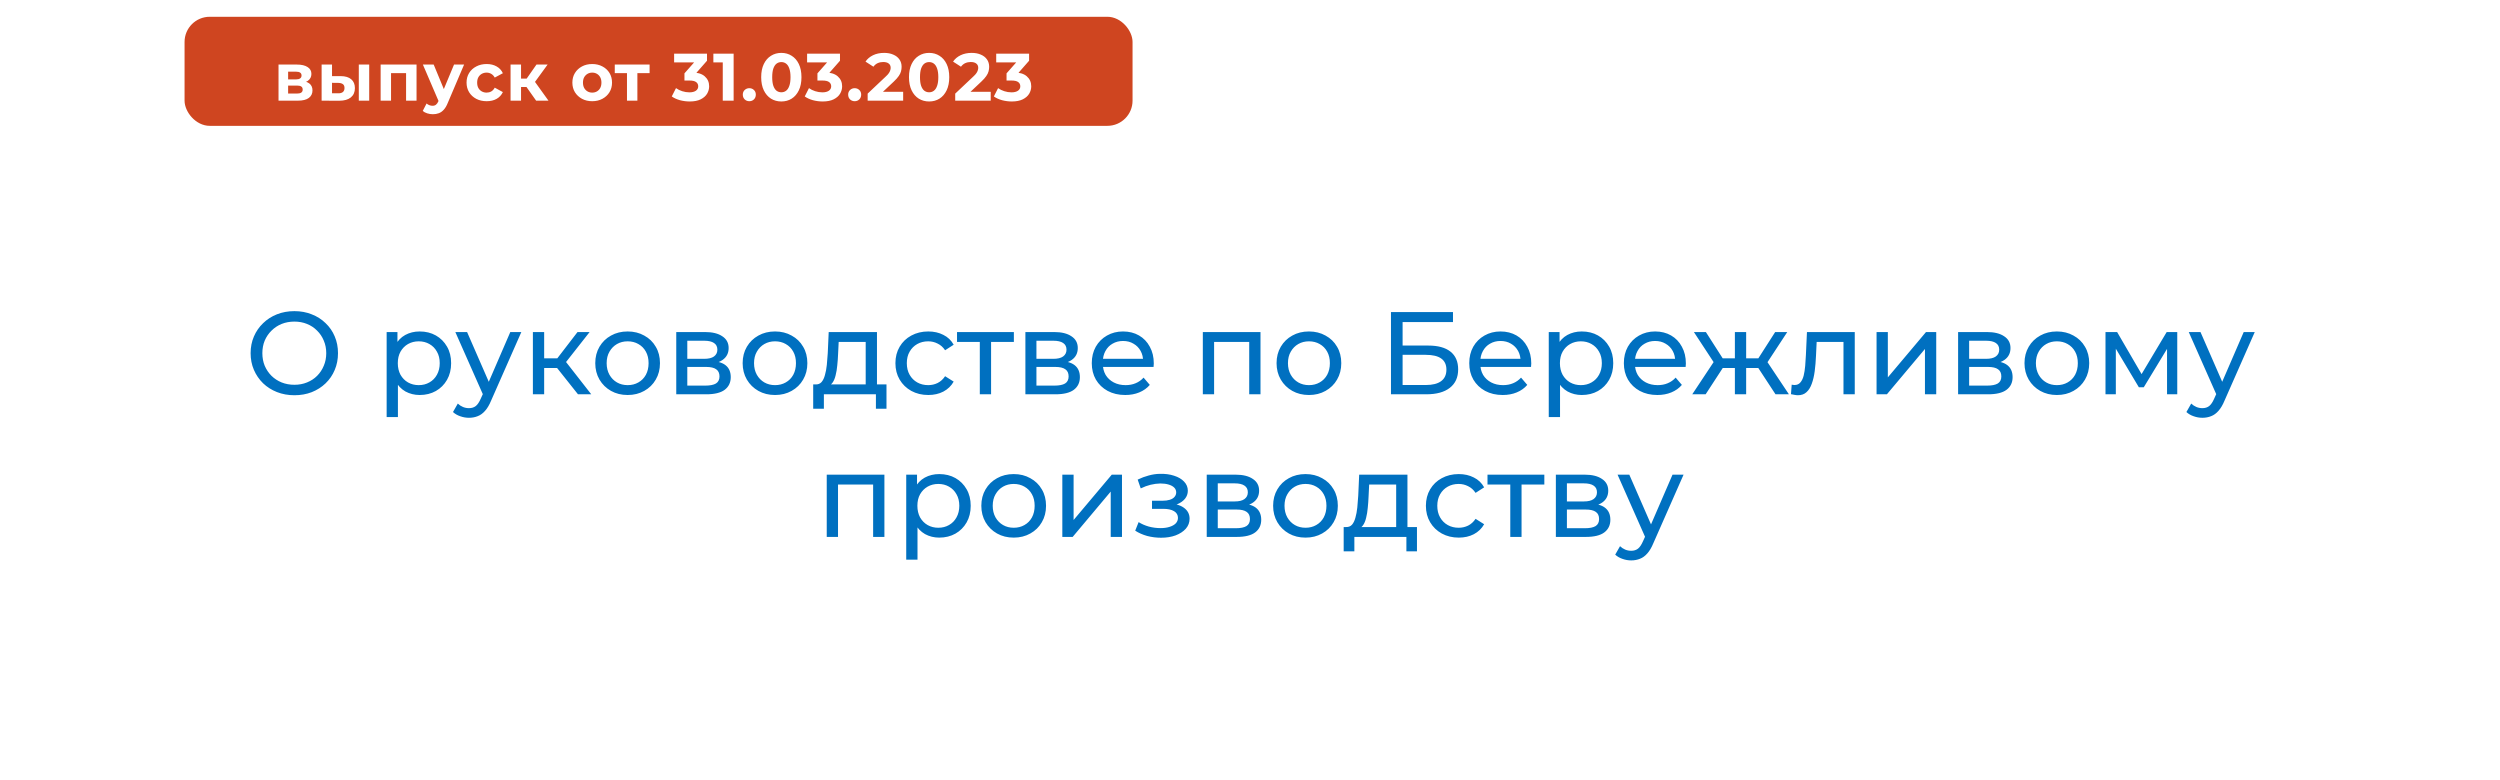 <svg width="298" height="93" viewBox="0 0 298 93" fill="none" xmlns="http://www.w3.org/2000/svg">
<g filter="url(#filter0_d_424_48)">
<rect x="9" y="9" width="280" height="75" rx="10" fill="white"/>
</g>
<path d="M35.095 47.112C34.349 47.112 33.653 46.986 33.009 46.734C32.374 46.482 31.824 46.132 31.357 45.684C30.89 45.227 30.526 44.695 30.265 44.088C30.004 43.481 29.873 42.819 29.873 42.1C29.873 41.381 30.004 40.719 30.265 40.112C30.526 39.505 30.89 38.978 31.357 38.53C31.824 38.073 32.374 37.718 33.009 37.466C33.644 37.214 34.339 37.088 35.095 37.088C35.842 37.088 36.528 37.214 37.153 37.466C37.788 37.709 38.339 38.059 38.805 38.516C39.281 38.964 39.645 39.491 39.897 40.098C40.158 40.705 40.289 41.372 40.289 42.1C40.289 42.828 40.158 43.495 39.897 44.102C39.645 44.709 39.281 45.241 38.805 45.698C38.339 46.146 37.788 46.496 37.153 46.748C36.528 46.991 35.842 47.112 35.095 47.112ZM35.095 45.866C35.636 45.866 36.136 45.773 36.593 45.586C37.06 45.399 37.461 45.138 37.797 44.802C38.142 44.457 38.408 44.055 38.595 43.598C38.791 43.141 38.889 42.641 38.889 42.1C38.889 41.559 38.791 41.059 38.595 40.602C38.408 40.145 38.142 39.748 37.797 39.412C37.461 39.067 37.06 38.801 36.593 38.614C36.136 38.427 35.636 38.334 35.095 38.334C34.544 38.334 34.036 38.427 33.569 38.614C33.112 38.801 32.711 39.067 32.365 39.412C32.02 39.748 31.749 40.145 31.553 40.602C31.366 41.059 31.273 41.559 31.273 42.1C31.273 42.641 31.366 43.141 31.553 43.598C31.749 44.055 32.02 44.457 32.365 44.802C32.711 45.138 33.112 45.399 33.569 45.586C34.036 45.773 34.544 45.866 35.095 45.866ZM50.022 47.084C49.406 47.084 48.842 46.944 48.328 46.664C47.824 46.375 47.418 45.95 47.11 45.39C46.812 44.83 46.662 44.13 46.662 43.29C46.662 42.45 46.807 41.75 47.096 41.19C47.395 40.63 47.796 40.21 48.3 39.93C48.813 39.65 49.388 39.51 50.022 39.51C50.75 39.51 51.394 39.669 51.954 39.986C52.514 40.303 52.958 40.747 53.284 41.316C53.611 41.876 53.774 42.534 53.774 43.29C53.774 44.046 53.611 44.709 53.284 45.278C52.958 45.847 52.514 46.291 51.954 46.608C51.394 46.925 50.75 47.084 50.022 47.084ZM46.088 49.716V39.58H47.376V41.582L47.292 43.304L47.432 45.026V49.716H46.088ZM49.91 45.908C50.386 45.908 50.811 45.801 51.184 45.586C51.567 45.371 51.865 45.068 52.08 44.676C52.304 44.275 52.416 43.813 52.416 43.29C52.416 42.758 52.304 42.301 52.08 41.918C51.865 41.526 51.567 41.223 51.184 41.008C50.811 40.793 50.386 40.686 49.91 40.686C49.444 40.686 49.019 40.793 48.636 41.008C48.263 41.223 47.964 41.526 47.74 41.918C47.526 42.301 47.418 42.758 47.418 43.29C47.418 43.813 47.526 44.275 47.74 44.676C47.964 45.068 48.263 45.371 48.636 45.586C49.019 45.801 49.444 45.908 49.91 45.908ZM55.9 49.8C55.545 49.8 55.2 49.739 54.864 49.618C54.528 49.506 54.238 49.338 53.996 49.114L54.57 48.106C54.756 48.283 54.962 48.419 55.186 48.512C55.41 48.605 55.648 48.652 55.9 48.652C56.226 48.652 56.497 48.568 56.712 48.4C56.926 48.232 57.127 47.933 57.314 47.504L57.776 46.482L57.916 46.314L60.828 39.58H62.144L58.546 47.742C58.331 48.265 58.088 48.675 57.818 48.974C57.556 49.273 57.267 49.483 56.95 49.604C56.632 49.735 56.282 49.8 55.9 49.8ZM57.664 47.238L54.276 39.58H55.676L58.56 46.188L57.664 47.238ZM68.896 47L66.026 43.388L67.132 42.716L70.478 47H68.896ZM63.52 47V39.58H64.864V47H63.52ZM64.458 43.864V42.716H66.908V43.864H64.458ZM67.244 43.444L65.998 43.276L68.84 39.58H70.282L67.244 43.444ZM74.819 47.084C74.072 47.084 73.409 46.921 72.831 46.594C72.252 46.267 71.795 45.819 71.459 45.25C71.123 44.671 70.955 44.018 70.955 43.29C70.955 42.553 71.123 41.899 71.459 41.33C71.795 40.761 72.252 40.317 72.831 40C73.409 39.673 74.072 39.51 74.819 39.51C75.556 39.51 76.214 39.673 76.793 40C77.381 40.317 77.838 40.761 78.165 41.33C78.501 41.89 78.669 42.543 78.669 43.29C78.669 44.027 78.501 44.681 78.165 45.25C77.838 45.819 77.381 46.267 76.793 46.594C76.214 46.921 75.556 47.084 74.819 47.084ZM74.819 45.908C75.295 45.908 75.719 45.801 76.093 45.586C76.475 45.371 76.774 45.068 76.989 44.676C77.204 44.275 77.311 43.813 77.311 43.29C77.311 42.758 77.204 42.301 76.989 41.918C76.774 41.526 76.475 41.223 76.093 41.008C75.719 40.793 75.295 40.686 74.819 40.686C74.343 40.686 73.918 40.793 73.545 41.008C73.171 41.223 72.873 41.526 72.649 41.918C72.425 42.301 72.313 42.758 72.313 43.29C72.313 43.813 72.425 44.275 72.649 44.676C72.873 45.068 73.171 45.371 73.545 45.586C73.918 45.801 74.343 45.908 74.819 45.908ZM80.61 47V39.58H84.054C84.922 39.58 85.603 39.748 86.098 40.084C86.602 40.411 86.854 40.877 86.854 41.484C86.854 42.091 86.616 42.562 86.14 42.898C85.673 43.225 85.052 43.388 84.278 43.388L84.488 43.024C85.374 43.024 86.032 43.187 86.462 43.514C86.891 43.841 87.106 44.321 87.106 44.956C87.106 45.6 86.863 46.104 86.378 46.468C85.902 46.823 85.169 47 84.18 47H80.61ZM81.926 45.964H84.082C84.642 45.964 85.062 45.88 85.342 45.712C85.622 45.535 85.762 45.255 85.762 44.872C85.762 44.48 85.631 44.195 85.37 44.018C85.118 43.831 84.716 43.738 84.166 43.738H81.926V45.964ZM81.926 42.772H83.942C84.455 42.772 84.842 42.679 85.104 42.492C85.374 42.296 85.51 42.025 85.51 41.68C85.51 41.325 85.374 41.059 85.104 40.882C84.842 40.705 84.455 40.616 83.942 40.616H81.926V42.772ZM92.387 47.084C91.641 47.084 90.978 46.921 90.399 46.594C89.821 46.267 89.363 45.819 89.027 45.25C88.691 44.671 88.523 44.018 88.523 43.29C88.523 42.553 88.691 41.899 89.027 41.33C89.363 40.761 89.821 40.317 90.399 40C90.978 39.673 91.641 39.51 92.387 39.51C93.125 39.51 93.783 39.673 94.361 40C94.949 40.317 95.407 40.761 95.733 41.33C96.069 41.89 96.237 42.543 96.237 43.29C96.237 44.027 96.069 44.681 95.733 45.25C95.407 45.819 94.949 46.267 94.361 46.594C93.783 46.921 93.125 47.084 92.387 47.084ZM92.387 45.908C92.863 45.908 93.288 45.801 93.661 45.586C94.044 45.371 94.343 45.068 94.557 44.676C94.772 44.275 94.879 43.813 94.879 43.29C94.879 42.758 94.772 42.301 94.557 41.918C94.343 41.526 94.044 41.223 93.661 41.008C93.288 40.793 92.863 40.686 92.387 40.686C91.911 40.686 91.487 40.793 91.113 41.008C90.74 41.223 90.441 41.526 90.217 41.918C89.993 42.301 89.881 42.758 89.881 43.29C89.881 43.813 89.993 44.275 90.217 44.676C90.441 45.068 90.74 45.371 91.113 45.586C91.487 45.801 91.911 45.908 92.387 45.908ZM103.191 46.37V40.756H99.971L99.901 42.184C99.883 42.651 99.85 43.103 99.803 43.542C99.766 43.971 99.701 44.368 99.607 44.732C99.523 45.096 99.397 45.395 99.229 45.628C99.061 45.861 98.837 46.006 98.557 46.062L97.227 45.824C97.517 45.833 97.75 45.74 97.927 45.544C98.105 45.339 98.24 45.059 98.333 44.704C98.436 44.349 98.511 43.948 98.557 43.5C98.604 43.043 98.641 42.571 98.669 42.086L98.781 39.58H104.535V46.37H103.191ZM96.933 48.722V45.824H105.669V48.722H104.409V47H98.207V48.722H96.933ZM110.654 47.084C109.898 47.084 109.221 46.921 108.624 46.594C108.036 46.267 107.574 45.819 107.238 45.25C106.902 44.681 106.734 44.027 106.734 43.29C106.734 42.553 106.902 41.899 107.238 41.33C107.574 40.761 108.036 40.317 108.624 40C109.221 39.673 109.898 39.51 110.654 39.51C111.326 39.51 111.923 39.645 112.446 39.916C112.978 40.177 113.389 40.569 113.678 41.092L112.656 41.75C112.413 41.386 112.115 41.12 111.76 40.952C111.415 40.775 111.041 40.686 110.64 40.686C110.155 40.686 109.721 40.793 109.338 41.008C108.955 41.223 108.652 41.526 108.428 41.918C108.204 42.301 108.092 42.758 108.092 43.29C108.092 43.822 108.204 44.284 108.428 44.676C108.652 45.068 108.955 45.371 109.338 45.586C109.721 45.801 110.155 45.908 110.64 45.908C111.041 45.908 111.415 45.824 111.76 45.656C112.115 45.479 112.413 45.208 112.656 44.844L113.678 45.488C113.389 46.001 112.978 46.398 112.446 46.678C111.923 46.949 111.326 47.084 110.654 47.084ZM116.793 47V40.406L117.129 40.756H114.077V39.58H120.853V40.756H117.815L118.137 40.406V47H116.793ZM122.227 47V39.58H125.671C126.539 39.58 127.22 39.748 127.715 40.084C128.219 40.411 128.471 40.877 128.471 41.484C128.471 42.091 128.233 42.562 127.757 42.898C127.29 43.225 126.669 43.388 125.895 43.388L126.105 43.024C126.991 43.024 127.649 43.187 128.079 43.514C128.508 43.841 128.723 44.321 128.723 44.956C128.723 45.6 128.48 46.104 127.995 46.468C127.519 46.823 126.786 47 125.797 47H122.227ZM123.543 45.964H125.699C126.259 45.964 126.679 45.88 126.959 45.712C127.239 45.535 127.379 45.255 127.379 44.872C127.379 44.48 127.248 44.195 126.987 44.018C126.735 43.831 126.333 43.738 125.783 43.738H123.543V45.964ZM123.543 42.772H125.559C126.072 42.772 126.459 42.679 126.721 42.492C126.991 42.296 127.127 42.025 127.127 41.68C127.127 41.325 126.991 41.059 126.721 40.882C126.459 40.705 126.072 40.616 125.559 40.616H123.543V42.772ZM134.13 47.084C133.337 47.084 132.637 46.921 132.03 46.594C131.433 46.267 130.966 45.819 130.63 45.25C130.304 44.681 130.14 44.027 130.14 43.29C130.14 42.553 130.299 41.899 130.616 41.33C130.943 40.761 131.386 40.317 131.946 40C132.516 39.673 133.155 39.51 133.864 39.51C134.583 39.51 135.218 39.669 135.768 39.986C136.319 40.303 136.748 40.751 137.056 41.33C137.374 41.899 137.532 42.567 137.532 43.332C137.532 43.388 137.528 43.453 137.518 43.528C137.518 43.603 137.514 43.673 137.504 43.738H131.19V42.772H136.804L136.258 43.108C136.268 42.632 136.17 42.207 135.964 41.834C135.759 41.461 135.474 41.171 135.11 40.966C134.756 40.751 134.34 40.644 133.864 40.644C133.398 40.644 132.982 40.751 132.618 40.966C132.254 41.171 131.97 41.465 131.764 41.848C131.559 42.221 131.456 42.651 131.456 43.136V43.36C131.456 43.855 131.568 44.298 131.792 44.69C132.026 45.073 132.348 45.371 132.758 45.586C133.169 45.801 133.64 45.908 134.172 45.908C134.611 45.908 135.008 45.833 135.362 45.684C135.726 45.535 136.044 45.311 136.314 45.012L137.056 45.88C136.72 46.272 136.3 46.571 135.796 46.776C135.302 46.981 134.746 47.084 134.13 47.084ZM143.377 47V39.58H150.251V47H148.907V40.42L149.229 40.756H144.399L144.721 40.42V47H143.377ZM156.03 47.084C155.283 47.084 154.62 46.921 154.042 46.594C153.463 46.267 153.006 45.819 152.67 45.25C152.334 44.671 152.166 44.018 152.166 43.29C152.166 42.553 152.334 41.899 152.67 41.33C153.006 40.761 153.463 40.317 154.042 40C154.62 39.673 155.283 39.51 156.03 39.51C156.767 39.51 157.425 39.673 158.004 40C158.592 40.317 159.049 40.761 159.376 41.33C159.712 41.89 159.88 42.543 159.88 43.29C159.88 44.027 159.712 44.681 159.376 45.25C159.049 45.819 158.592 46.267 158.004 46.594C157.425 46.921 156.767 47.084 156.03 47.084ZM156.03 45.908C156.506 45.908 156.93 45.801 157.304 45.586C157.686 45.371 157.985 45.068 158.2 44.676C158.414 44.275 158.522 43.813 158.522 43.29C158.522 42.758 158.414 42.301 158.2 41.918C157.985 41.526 157.686 41.223 157.304 41.008C156.93 40.793 156.506 40.686 156.03 40.686C155.554 40.686 155.129 40.793 154.756 41.008C154.382 41.223 154.084 41.526 153.86 41.918C153.636 42.301 153.524 42.758 153.524 43.29C153.524 43.813 153.636 44.275 153.86 44.676C154.084 45.068 154.382 45.371 154.756 45.586C155.129 45.801 155.554 45.908 156.03 45.908ZM165.804 47V37.2H173.196V38.39H167.19V41.19H170.242C171.409 41.19 172.296 41.433 172.902 41.918C173.509 42.403 173.812 43.108 173.812 44.032C173.812 44.984 173.481 45.717 172.818 46.23C172.165 46.743 171.227 47 170.004 47H165.804ZM167.19 45.894H169.948C170.76 45.894 171.372 45.74 171.782 45.432C172.202 45.124 172.412 44.667 172.412 44.06C172.412 42.884 171.591 42.296 169.948 42.296H167.19V45.894ZM179.125 47.084C178.331 47.084 177.631 46.921 177.025 46.594C176.427 46.267 175.961 45.819 175.625 45.25C175.298 44.681 175.135 44.027 175.135 43.29C175.135 42.553 175.293 41.899 175.611 41.33C175.937 40.761 176.381 40.317 176.941 40C177.51 39.673 178.149 39.51 178.859 39.51C179.577 39.51 180.212 39.669 180.763 39.986C181.313 40.303 181.743 40.751 182.051 41.33C182.368 41.899 182.527 42.567 182.527 43.332C182.527 43.388 182.522 43.453 182.513 43.528C182.513 43.603 182.508 43.673 182.499 43.738H176.185V42.772H181.799L181.253 43.108C181.262 42.632 181.164 42.207 180.959 41.834C180.753 41.461 180.469 41.171 180.105 40.966C179.75 40.751 179.335 40.644 178.859 40.644C178.392 40.644 177.977 40.751 177.613 40.966C177.249 41.171 176.964 41.465 176.759 41.848C176.553 42.221 176.451 42.651 176.451 43.136V43.36C176.451 43.855 176.563 44.298 176.787 44.69C177.02 45.073 177.342 45.371 177.753 45.586C178.163 45.801 178.635 45.908 179.167 45.908C179.605 45.908 180.002 45.833 180.357 45.684C180.721 45.535 181.038 45.311 181.309 45.012L182.051 45.88C181.715 46.272 181.295 46.571 180.791 46.776C180.296 46.981 179.741 47.084 179.125 47.084ZM188.546 47.084C187.93 47.084 187.365 46.944 186.852 46.664C186.348 46.375 185.942 45.95 185.634 45.39C185.335 44.83 185.186 44.13 185.186 43.29C185.186 42.45 185.33 41.75 185.62 41.19C185.918 40.63 186.32 40.21 186.824 39.93C187.337 39.65 187.911 39.51 188.546 39.51C189.274 39.51 189.918 39.669 190.478 39.986C191.038 40.303 191.481 40.747 191.808 41.316C192.134 41.876 192.298 42.534 192.298 43.29C192.298 44.046 192.134 44.709 191.808 45.278C191.481 45.847 191.038 46.291 190.478 46.608C189.918 46.925 189.274 47.084 188.546 47.084ZM184.612 49.716V39.58H185.9V41.582L185.816 43.304L185.956 45.026V49.716H184.612ZM188.434 45.908C188.91 45.908 189.334 45.801 189.708 45.586C190.09 45.371 190.389 45.068 190.604 44.676C190.828 44.275 190.94 43.813 190.94 43.29C190.94 42.758 190.828 42.301 190.604 41.918C190.389 41.526 190.09 41.223 189.708 41.008C189.334 40.793 188.91 40.686 188.434 40.686C187.967 40.686 187.542 40.793 187.16 41.008C186.786 41.223 186.488 41.526 186.264 41.918C186.049 42.301 185.942 42.758 185.942 43.29C185.942 43.813 186.049 44.275 186.264 44.676C186.488 45.068 186.786 45.371 187.16 45.586C187.542 45.801 187.967 45.908 188.434 45.908ZM197.554 47.084C196.761 47.084 196.061 46.921 195.454 46.594C194.857 46.267 194.39 45.819 194.054 45.25C193.728 44.681 193.564 44.027 193.564 43.29C193.564 42.553 193.723 41.899 194.04 41.33C194.367 40.761 194.81 40.317 195.37 40C195.94 39.673 196.579 39.51 197.288 39.51C198.007 39.51 198.642 39.669 199.192 39.986C199.743 40.303 200.172 40.751 200.48 41.33C200.798 41.899 200.956 42.567 200.956 43.332C200.956 43.388 200.952 43.453 200.942 43.528C200.942 43.603 200.938 43.673 200.928 43.738H194.614V42.772H200.228L199.682 43.108C199.692 42.632 199.594 42.207 199.388 41.834C199.183 41.461 198.898 41.171 198.534 40.966C198.18 40.751 197.764 40.644 197.288 40.644C196.822 40.644 196.406 40.751 196.042 40.966C195.678 41.171 195.394 41.465 195.188 41.848C194.983 42.221 194.88 42.651 194.88 43.136V43.36C194.88 43.855 194.992 44.298 195.216 44.69C195.45 45.073 195.772 45.371 196.182 45.586C196.593 45.801 197.064 45.908 197.596 45.908C198.035 45.908 198.432 45.833 198.786 45.684C199.15 45.535 199.468 45.311 199.738 45.012L200.48 45.88C200.144 46.272 199.724 46.571 199.22 46.776C198.726 46.981 198.17 47.084 197.554 47.084ZM211.642 47L209.276 43.388L210.382 42.716L213.238 47H211.642ZM207.736 43.864V42.716H210.144V43.864H207.736ZM210.508 43.444L209.234 43.276L211.6 39.58H213.042L210.508 43.444ZM203.312 47H201.716L204.558 42.716L205.664 43.388L203.312 47ZM208.142 47H206.798V39.58H208.142V47ZM207.204 43.864H204.81V42.716H207.204V43.864ZM204.446 43.444L201.912 39.58H203.34L205.706 43.276L204.446 43.444ZM213.485 46.986L213.569 45.852C213.634 45.861 213.695 45.871 213.751 45.88C213.807 45.889 213.858 45.894 213.905 45.894C214.204 45.894 214.437 45.791 214.605 45.586C214.782 45.381 214.913 45.11 214.997 44.774C215.081 44.429 215.142 44.041 215.179 43.612C215.216 43.183 215.244 42.753 215.263 42.324L215.389 39.58H221.087V47H219.743V40.364L220.065 40.756H216.257L216.565 40.35L216.467 42.408C216.439 43.061 216.388 43.673 216.313 44.242C216.238 44.811 216.122 45.311 215.963 45.74C215.814 46.169 215.604 46.505 215.333 46.748C215.072 46.991 214.731 47.112 214.311 47.112C214.19 47.112 214.059 47.098 213.919 47.07C213.788 47.051 213.644 47.023 213.485 46.986ZM223.686 47V39.58H225.03V44.984L229.58 39.58H230.798V47H229.454V41.596L224.918 47H223.686ZM233.406 47V39.58H236.85C237.718 39.58 238.4 39.748 238.894 40.084C239.398 40.411 239.65 40.877 239.65 41.484C239.65 42.091 239.412 42.562 238.936 42.898C238.47 43.225 237.849 43.388 237.074 43.388L237.284 43.024C238.171 43.024 238.829 43.187 239.258 43.514C239.688 43.841 239.902 44.321 239.902 44.956C239.902 45.6 239.66 46.104 239.174 46.468C238.698 46.823 237.966 47 236.976 47H233.406ZM234.722 45.964H236.878C237.438 45.964 237.858 45.88 238.138 45.712C238.418 45.535 238.558 45.255 238.558 44.872C238.558 44.48 238.428 44.195 238.166 44.018C237.914 43.831 237.513 43.738 236.962 43.738H234.722V45.964ZM234.722 42.772H236.738C237.252 42.772 237.639 42.679 237.9 42.492C238.171 42.296 238.306 42.025 238.306 41.68C238.306 41.325 238.171 41.059 237.9 40.882C237.639 40.705 237.252 40.616 236.738 40.616H234.722V42.772ZM245.184 47.084C244.437 47.084 243.775 46.921 243.196 46.594C242.617 46.267 242.16 45.819 241.824 45.25C241.488 44.671 241.32 44.018 241.32 43.29C241.32 42.553 241.488 41.899 241.824 41.33C242.16 40.761 242.617 40.317 243.196 40C243.775 39.673 244.437 39.51 245.184 39.51C245.921 39.51 246.579 39.673 247.158 40C247.746 40.317 248.203 40.761 248.53 41.33C248.866 41.89 249.034 42.543 249.034 43.29C249.034 44.027 248.866 44.681 248.53 45.25C248.203 45.819 247.746 46.267 247.158 46.594C246.579 46.921 245.921 47.084 245.184 47.084ZM245.184 45.908C245.66 45.908 246.085 45.801 246.458 45.586C246.841 45.371 247.139 45.068 247.354 44.676C247.569 44.275 247.676 43.813 247.676 43.29C247.676 42.758 247.569 42.301 247.354 41.918C247.139 41.526 246.841 41.223 246.458 41.008C246.085 40.793 245.66 40.686 245.184 40.686C244.708 40.686 244.283 40.793 243.91 41.008C243.537 41.223 243.238 41.526 243.014 41.918C242.79 42.301 242.678 42.758 242.678 43.29C242.678 43.813 242.79 44.275 243.014 44.676C243.238 45.068 243.537 45.371 243.91 45.586C244.283 45.801 244.708 45.908 245.184 45.908ZM250.975 47V39.58H252.361L255.553 45.068H254.993L258.269 39.58H259.529V47H258.311V41.092L258.535 41.218L255.539 46.16H254.951L251.941 41.12L252.207 41.064V47H250.975ZM262.523 49.8C262.168 49.8 261.823 49.739 261.487 49.618C261.151 49.506 260.861 49.338 260.619 49.114L261.193 48.106C261.379 48.283 261.585 48.419 261.809 48.512C262.033 48.605 262.271 48.652 262.523 48.652C262.849 48.652 263.12 48.568 263.335 48.4C263.549 48.232 263.75 47.933 263.937 47.504L264.399 46.482L264.539 46.314L267.451 39.58H268.767L265.169 47.742C264.954 48.265 264.711 48.675 264.441 48.974C264.179 49.273 263.89 49.483 263.573 49.604C263.255 49.735 262.905 49.8 262.523 49.8ZM264.287 47.238L260.899 39.58H262.299L265.183 46.188L264.287 47.238ZM98.547 64V56.58H105.421V64H104.077V57.42L104.399 57.756H99.569L99.891 57.42V64H98.547ZM111.956 64.084C111.34 64.084 110.775 63.944 110.262 63.664C109.758 63.375 109.352 62.95 109.044 62.39C108.745 61.83 108.596 61.13 108.596 60.29C108.596 59.45 108.74 58.75 109.03 58.19C109.328 57.63 109.73 57.21 110.234 56.93C110.747 56.65 111.321 56.51 111.956 56.51C112.684 56.51 113.328 56.669 113.888 56.986C114.448 57.303 114.891 57.747 115.218 58.316C115.544 58.876 115.708 59.534 115.708 60.29C115.708 61.046 115.544 61.709 115.218 62.278C114.891 62.847 114.448 63.291 113.888 63.608C113.328 63.925 112.684 64.084 111.956 64.084ZM108.022 66.716V56.58H109.31V58.582L109.226 60.304L109.366 62.026V66.716H108.022ZM111.844 62.908C112.32 62.908 112.744 62.801 113.118 62.586C113.5 62.371 113.799 62.068 114.014 61.676C114.238 61.275 114.35 60.813 114.35 60.29C114.35 59.758 114.238 59.301 114.014 58.918C113.799 58.526 113.5 58.223 113.118 58.008C112.744 57.793 112.32 57.686 111.844 57.686C111.377 57.686 110.952 57.793 110.57 58.008C110.196 58.223 109.898 58.526 109.674 58.918C109.459 59.301 109.352 59.758 109.352 60.29C109.352 60.813 109.459 61.275 109.674 61.676C109.898 62.068 110.196 62.371 110.57 62.586C110.952 62.801 111.377 62.908 111.844 62.908ZM120.838 64.084C120.092 64.084 119.429 63.921 118.85 63.594C118.272 63.267 117.814 62.819 117.478 62.25C117.142 61.671 116.974 61.018 116.974 60.29C116.974 59.553 117.142 58.899 117.478 58.33C117.814 57.761 118.272 57.317 118.85 57C119.429 56.673 120.092 56.51 120.838 56.51C121.576 56.51 122.234 56.673 122.812 57C123.4 57.317 123.858 57.761 124.184 58.33C124.52 58.89 124.688 59.543 124.688 60.29C124.688 61.027 124.52 61.681 124.184 62.25C123.858 62.819 123.4 63.267 122.812 63.594C122.234 63.921 121.576 64.084 120.838 64.084ZM120.838 62.908C121.314 62.908 121.739 62.801 122.112 62.586C122.495 62.371 122.794 62.068 123.008 61.676C123.223 61.275 123.33 60.813 123.33 60.29C123.33 59.758 123.223 59.301 123.008 58.918C122.794 58.526 122.495 58.223 122.112 58.008C121.739 57.793 121.314 57.686 120.838 57.686C120.362 57.686 119.938 57.793 119.564 58.008C119.191 58.223 118.892 58.526 118.668 58.918C118.444 59.301 118.332 59.758 118.332 60.29C118.332 60.813 118.444 61.275 118.668 61.676C118.892 62.068 119.191 62.371 119.564 62.586C119.938 62.801 120.362 62.908 120.838 62.908ZM126.629 64V56.58H127.973V61.984L132.523 56.58H133.741V64H132.397V58.596L127.861 64H126.629ZM138.397 64.098C137.837 64.098 137.286 64.028 136.745 63.888C136.213 63.739 135.737 63.529 135.317 63.258L135.723 62.236C136.077 62.46 136.483 62.637 136.941 62.768C137.398 62.889 137.86 62.95 138.327 62.95C138.756 62.95 139.125 62.899 139.433 62.796C139.75 62.693 139.993 62.553 140.161 62.376C140.329 62.189 140.413 61.975 140.413 61.732C140.413 61.387 140.259 61.121 139.951 60.934C139.643 60.747 139.213 60.654 138.663 60.654H137.319V59.688H138.579C138.905 59.688 139.19 59.651 139.433 59.576C139.675 59.501 139.862 59.389 139.993 59.24C140.133 59.081 140.203 58.899 140.203 58.694C140.203 58.47 140.123 58.279 139.965 58.12C139.806 57.961 139.582 57.84 139.293 57.756C139.013 57.672 138.681 57.63 138.299 57.63C137.925 57.639 137.543 57.691 137.151 57.784C136.768 57.877 136.376 58.022 135.975 58.218L135.611 57.168C136.059 56.953 136.497 56.79 136.927 56.678C137.365 56.557 137.799 56.491 138.229 56.482C138.873 56.463 139.447 56.538 139.951 56.706C140.455 56.865 140.851 57.098 141.141 57.406C141.439 57.714 141.589 58.078 141.589 58.498C141.589 58.853 141.477 59.17 141.253 59.45C141.029 59.721 140.73 59.935 140.357 60.094C139.983 60.253 139.554 60.332 139.069 60.332L139.125 60.01C139.955 60.01 140.609 60.173 141.085 60.5C141.561 60.827 141.799 61.27 141.799 61.83C141.799 62.278 141.649 62.675 141.351 63.02C141.052 63.356 140.646 63.622 140.133 63.818C139.629 64.005 139.05 64.098 138.397 64.098ZM143.842 64V56.58H147.286C148.154 56.58 148.835 56.748 149.33 57.084C149.834 57.411 150.086 57.877 150.086 58.484C150.086 59.091 149.848 59.562 149.372 59.898C148.905 60.225 148.285 60.388 147.51 60.388L147.72 60.024C148.607 60.024 149.265 60.187 149.694 60.514C150.123 60.841 150.338 61.321 150.338 61.956C150.338 62.6 150.095 63.104 149.61 63.468C149.134 63.823 148.401 64 147.412 64H143.842ZM145.158 62.964H147.314C147.874 62.964 148.294 62.88 148.574 62.712C148.854 62.535 148.994 62.255 148.994 61.872C148.994 61.48 148.863 61.195 148.602 61.018C148.35 60.831 147.949 60.738 147.398 60.738H145.158V62.964ZM145.158 59.772H147.174C147.687 59.772 148.075 59.679 148.336 59.492C148.607 59.296 148.742 59.025 148.742 58.68C148.742 58.325 148.607 58.059 148.336 57.882C148.075 57.705 147.687 57.616 147.174 57.616H145.158V59.772ZM155.62 64.084C154.873 64.084 154.21 63.921 153.632 63.594C153.053 63.267 152.596 62.819 152.26 62.25C151.924 61.671 151.756 61.018 151.756 60.29C151.756 59.553 151.924 58.899 152.26 58.33C152.596 57.761 153.053 57.317 153.632 57C154.21 56.673 154.873 56.51 155.62 56.51C156.357 56.51 157.015 56.673 157.594 57C158.182 57.317 158.639 57.761 158.966 58.33C159.302 58.89 159.47 59.543 159.47 60.29C159.47 61.027 159.302 61.681 158.966 62.25C158.639 62.819 158.182 63.267 157.594 63.594C157.015 63.921 156.357 64.084 155.62 64.084ZM155.62 62.908C156.096 62.908 156.52 62.801 156.894 62.586C157.276 62.371 157.575 62.068 157.79 61.676C158.004 61.275 158.112 60.813 158.112 60.29C158.112 59.758 158.004 59.301 157.79 58.918C157.575 58.526 157.276 58.223 156.894 58.008C156.52 57.793 156.096 57.686 155.62 57.686C155.144 57.686 154.719 57.793 154.346 58.008C153.972 58.223 153.674 58.526 153.45 58.918C153.226 59.301 153.114 59.758 153.114 60.29C153.114 60.813 153.226 61.275 153.45 61.676C153.674 62.068 153.972 62.371 154.346 62.586C154.719 62.801 155.144 62.908 155.62 62.908ZM166.424 63.37V57.756H163.204L163.134 59.184C163.115 59.651 163.082 60.103 163.036 60.542C162.998 60.971 162.933 61.368 162.84 61.732C162.756 62.096 162.63 62.395 162.462 62.628C162.294 62.861 162.07 63.006 161.79 63.062L160.46 62.824C160.749 62.833 160.982 62.74 161.16 62.544C161.337 62.339 161.472 62.059 161.566 61.704C161.668 61.349 161.743 60.948 161.79 60.5C161.836 60.043 161.874 59.571 161.902 59.086L162.014 56.58H167.768V63.37H166.424ZM160.166 65.722V62.824H168.902V65.722H167.642V64H161.44V65.722H160.166ZM173.887 64.084C173.131 64.084 172.454 63.921 171.857 63.594C171.269 63.267 170.807 62.819 170.471 62.25C170.135 61.681 169.967 61.027 169.967 60.29C169.967 59.553 170.135 58.899 170.471 58.33C170.807 57.761 171.269 57.317 171.857 57C172.454 56.673 173.131 56.51 173.887 56.51C174.559 56.51 175.156 56.645 175.679 56.916C176.211 57.177 176.621 57.569 176.911 58.092L175.889 58.75C175.646 58.386 175.347 58.12 174.993 57.952C174.647 57.775 174.274 57.686 173.873 57.686C173.387 57.686 172.953 57.793 172.571 58.008C172.188 58.223 171.885 58.526 171.661 58.918C171.437 59.301 171.325 59.758 171.325 60.29C171.325 60.822 171.437 61.284 171.661 61.676C171.885 62.068 172.188 62.371 172.571 62.586C172.953 62.801 173.387 62.908 173.873 62.908C174.274 62.908 174.647 62.824 174.993 62.656C175.347 62.479 175.646 62.208 175.889 61.844L176.911 62.488C176.621 63.001 176.211 63.398 175.679 63.678C175.156 63.949 174.559 64.084 173.887 64.084ZM180.025 64V57.406L180.361 57.756H177.309V56.58H184.085V57.756H181.047L181.369 57.406V64H180.025ZM185.459 64V56.58H188.903C189.771 56.58 190.453 56.748 190.947 57.084C191.451 57.411 191.703 57.877 191.703 58.484C191.703 59.091 191.465 59.562 190.989 59.898C190.523 60.225 189.902 60.388 189.127 60.388L189.337 60.024C190.224 60.024 190.882 60.187 191.311 60.514C191.741 60.841 191.955 61.321 191.955 61.956C191.955 62.6 191.713 63.104 191.227 63.468C190.751 63.823 190.019 64 189.029 64H185.459ZM186.775 62.964H188.931C189.491 62.964 189.911 62.88 190.191 62.712C190.471 62.535 190.611 62.255 190.611 61.872C190.611 61.48 190.481 61.195 190.219 61.018C189.967 60.831 189.566 60.738 189.015 60.738H186.775V62.964ZM186.775 59.772H188.791C189.305 59.772 189.692 59.679 189.953 59.492C190.224 59.296 190.359 59.025 190.359 58.68C190.359 58.325 190.224 58.059 189.953 57.882C189.692 57.705 189.305 57.616 188.791 57.616H186.775V59.772ZM194.437 66.8C194.082 66.8 193.737 66.739 193.401 66.618C193.065 66.506 192.776 66.338 192.533 66.114L193.107 65.106C193.294 65.283 193.499 65.419 193.723 65.512C193.947 65.605 194.185 65.652 194.437 65.652C194.764 65.652 195.034 65.568 195.249 65.4C195.464 65.232 195.664 64.933 195.851 64.504L196.313 63.482L196.453 63.314L199.365 56.58H200.681L197.083 64.742C196.868 65.265 196.626 65.675 196.355 65.974C196.094 66.273 195.804 66.483 195.487 66.604C195.17 66.735 194.82 66.8 194.437 66.8ZM196.201 64.238L192.813 56.58H194.213L197.097 63.188L196.201 64.238Z" fill="#0070C0"/>
<rect x="22" y="2" width="113" height="13" rx="3" fill="#CF4520"/>
<path d="M33.2 12V7.696H35.4C35.939 7.696 36.36 7.795 36.664 7.992C36.968 8.184 37.12 8.456 37.12 8.808C37.12 9.16 36.976 9.437 36.688 9.64C36.405 9.837 36.029 9.936 35.56 9.936L35.688 9.648C36.211 9.648 36.6 9.744 36.856 9.936C37.117 10.128 37.248 10.408 37.248 10.776C37.248 11.155 37.104 11.453 36.816 11.672C36.528 11.891 36.088 12 35.496 12H33.2ZM34.344 11.152H35.392C35.621 11.152 35.792 11.115 35.904 11.04C36.021 10.96 36.08 10.84 36.08 10.68C36.08 10.515 36.027 10.395 35.92 10.32C35.813 10.24 35.645 10.2 35.416 10.2H34.344V11.152ZM34.344 9.464H35.288C35.507 9.464 35.669 9.424 35.776 9.344C35.888 9.264 35.944 9.149 35.944 9C35.944 8.845 35.888 8.731 35.776 8.656C35.669 8.581 35.507 8.544 35.288 8.544H34.344V9.464ZM42.769 12V7.696H44.009V12H42.769ZM40.601 9.072C41.166 9.077 41.59 9.205 41.873 9.456C42.161 9.701 42.305 10.051 42.305 10.504C42.305 10.979 42.142 11.349 41.817 11.616C41.491 11.877 41.03 12.008 40.433 12.008L38.337 12V7.696H39.577V9.072H40.601ZM40.321 11.12C40.561 11.125 40.745 11.075 40.873 10.968C41.001 10.861 41.065 10.701 41.065 10.488C41.065 10.275 41.001 10.123 40.873 10.032C40.745 9.936 40.561 9.885 40.321 9.88L39.577 9.872V11.12H40.321ZM45.372 12V7.696H49.652V12H48.404V8.44L48.684 8.72H46.332L46.612 8.44V12H45.372ZM51.592 13.616C51.368 13.616 51.147 13.581 50.928 13.512C50.71 13.443 50.531 13.347 50.392 13.224L50.848 12.336C50.944 12.421 51.054 12.488 51.176 12.536C51.304 12.584 51.43 12.608 51.552 12.608C51.728 12.608 51.867 12.565 51.968 12.48C52.075 12.4 52.171 12.264 52.256 12.072L52.48 11.544L52.576 11.408L54.12 7.696H55.32L53.376 12.264C53.238 12.611 53.078 12.883 52.896 13.08C52.72 13.277 52.523 13.416 52.304 13.496C52.091 13.576 51.854 13.616 51.592 13.616ZM52.328 12.168L50.408 7.696H51.696L53.184 11.296L52.328 12.168ZM58.013 12.064C57.549 12.064 57.136 11.971 56.773 11.784C56.41 11.592 56.125 11.328 55.917 10.992C55.714 10.656 55.613 10.275 55.613 9.848C55.613 9.416 55.714 9.035 55.917 8.704C56.125 8.368 56.41 8.107 56.773 7.92C57.136 7.728 57.549 7.632 58.013 7.632C58.466 7.632 58.861 7.728 59.197 7.92C59.533 8.107 59.781 8.376 59.941 8.728L58.973 9.248C58.861 9.045 58.72 8.896 58.549 8.8C58.384 8.704 58.202 8.656 58.005 8.656C57.792 8.656 57.6 8.704 57.429 8.8C57.258 8.896 57.122 9.032 57.021 9.208C56.925 9.384 56.877 9.597 56.877 9.848C56.877 10.099 56.925 10.312 57.021 10.488C57.122 10.664 57.258 10.8 57.429 10.896C57.6 10.992 57.792 11.04 58.005 11.04C58.202 11.04 58.384 10.995 58.549 10.904C58.72 10.808 58.861 10.656 58.973 10.448L59.941 10.976C59.781 11.323 59.533 11.592 59.197 11.784C58.861 11.971 58.466 12.064 58.013 12.064ZM63.907 12L62.468 9.96L63.483 9.36L65.379 12H63.907ZM60.859 12V7.696H62.108V12H60.859ZM61.739 10.368V9.368H63.243V10.368H61.739ZM63.603 9.992L62.435 9.864L63.947 7.696H65.275L63.603 9.992ZM70.594 12.064C70.135 12.064 69.727 11.968 69.37 11.776C69.018 11.584 68.738 11.323 68.53 10.992C68.327 10.656 68.226 10.275 68.226 9.848C68.226 9.416 68.327 9.035 68.53 8.704C68.738 8.368 69.018 8.107 69.37 7.92C69.727 7.728 70.135 7.632 70.594 7.632C71.047 7.632 71.453 7.728 71.81 7.92C72.167 8.107 72.447 8.365 72.65 8.696C72.853 9.027 72.954 9.411 72.954 9.848C72.954 10.275 72.853 10.656 72.65 10.992C72.447 11.323 72.167 11.584 71.81 11.776C71.453 11.968 71.047 12.064 70.594 12.064ZM70.594 11.04C70.802 11.04 70.989 10.992 71.154 10.896C71.319 10.8 71.45 10.664 71.546 10.488C71.642 10.307 71.69 10.093 71.69 9.848C71.69 9.597 71.642 9.384 71.546 9.208C71.45 9.032 71.319 8.896 71.154 8.8C70.989 8.704 70.802 8.656 70.594 8.656C70.386 8.656 70.199 8.704 70.034 8.8C69.869 8.896 69.735 9.032 69.634 9.208C69.538 9.384 69.49 9.597 69.49 9.848C69.49 10.093 69.538 10.307 69.634 10.488C69.735 10.664 69.869 10.8 70.034 10.896C70.199 10.992 70.386 11.04 70.594 11.04ZM74.736 12V8.432L75.016 8.72H73.28V7.696H77.432V8.72H75.696L75.976 8.432V12H74.736ZM82.211 12.096C81.822 12.096 81.435 12.045 81.051 11.944C80.667 11.837 80.342 11.688 80.075 11.496L80.579 10.504C80.792 10.659 81.04 10.781 81.323 10.872C81.606 10.963 81.891 11.008 82.179 11.008C82.504 11.008 82.76 10.944 82.947 10.816C83.134 10.688 83.227 10.512 83.227 10.288C83.227 10.075 83.144 9.907 82.979 9.784C82.814 9.661 82.547 9.6 82.179 9.6H81.587V8.744L83.147 6.976L83.291 7.44H80.355V6.4H84.275V7.24L82.723 9.008L82.067 8.632H82.443C83.131 8.632 83.651 8.787 84.003 9.096C84.355 9.405 84.531 9.803 84.531 10.288C84.531 10.603 84.448 10.899 84.283 11.176C84.118 11.448 83.864 11.669 83.523 11.84C83.182 12.011 82.744 12.096 82.211 12.096ZM86.153 12V6.88L86.713 7.44H85.033V6.4H87.449V12H86.153ZM89.318 12.064C89.105 12.064 88.921 11.992 88.766 11.848C88.617 11.699 88.542 11.509 88.542 11.28C88.542 11.051 88.617 10.867 88.766 10.728C88.921 10.584 89.105 10.512 89.318 10.512C89.537 10.512 89.721 10.584 89.87 10.728C90.019 10.867 90.094 11.051 90.094 11.28C90.094 11.509 90.019 11.699 89.87 11.848C89.721 11.992 89.537 12.064 89.318 12.064ZM93.134 12.096C92.676 12.096 92.265 11.984 91.902 11.76C91.54 11.531 91.254 11.2 91.046 10.768C90.838 10.336 90.734 9.813 90.734 9.2C90.734 8.587 90.838 8.064 91.046 7.632C91.254 7.2 91.54 6.872 91.902 6.648C92.265 6.419 92.676 6.304 93.134 6.304C93.598 6.304 94.009 6.419 94.366 6.648C94.729 6.872 95.014 7.2 95.222 7.632C95.43 8.064 95.534 8.587 95.534 9.2C95.534 9.813 95.43 10.336 95.222 10.768C95.014 11.2 94.729 11.531 94.366 11.76C94.009 11.984 93.598 12.096 93.134 12.096ZM93.134 11C93.353 11 93.542 10.939 93.702 10.816C93.868 10.693 93.996 10.499 94.086 10.232C94.182 9.965 94.23 9.621 94.23 9.2C94.23 8.779 94.182 8.435 94.086 8.168C93.996 7.901 93.868 7.707 93.702 7.584C93.542 7.461 93.353 7.4 93.134 7.4C92.921 7.4 92.732 7.461 92.566 7.584C92.406 7.707 92.278 7.901 92.182 8.168C92.092 8.435 92.046 8.779 92.046 9.2C92.046 9.621 92.092 9.965 92.182 10.232C92.278 10.499 92.406 10.693 92.566 10.816C92.732 10.939 92.921 11 93.134 11ZM98.062 12.096C97.672 12.096 97.286 12.045 96.902 11.944C96.518 11.837 96.192 11.688 95.926 11.496L96.43 10.504C96.643 10.659 96.891 10.781 97.174 10.872C97.457 10.963 97.742 11.008 98.03 11.008C98.355 11.008 98.611 10.944 98.798 10.816C98.984 10.688 99.078 10.512 99.078 10.288C99.078 10.075 98.995 9.907 98.83 9.784C98.665 9.661 98.398 9.6 98.03 9.6H97.438V8.744L98.998 6.976L99.142 7.44H96.206V6.4H100.126V7.24L98.574 9.008L97.918 8.632H98.294C98.982 8.632 99.502 8.787 99.854 9.096C100.206 9.405 100.382 9.803 100.382 10.288C100.382 10.603 100.299 10.899 100.134 11.176C99.969 11.448 99.715 11.669 99.374 11.84C99.032 12.011 98.595 12.096 98.062 12.096ZM101.876 12.064C101.663 12.064 101.479 11.992 101.324 11.848C101.175 11.699 101.1 11.509 101.1 11.28C101.1 11.051 101.175 10.867 101.324 10.728C101.479 10.584 101.663 10.512 101.876 10.512C102.095 10.512 102.279 10.584 102.428 10.728C102.578 10.867 102.652 11.051 102.652 11.28C102.652 11.509 102.578 11.699 102.428 11.848C102.279 11.992 102.095 12.064 101.876 12.064ZM103.424 12V11.16L105.584 9.12C105.755 8.965 105.88 8.827 105.96 8.704C106.04 8.581 106.093 8.469 106.12 8.368C106.152 8.267 106.168 8.173 106.168 8.088C106.168 7.864 106.091 7.693 105.936 7.576C105.787 7.453 105.565 7.392 105.272 7.392C105.037 7.392 104.819 7.437 104.616 7.528C104.419 7.619 104.251 7.76 104.112 7.952L103.168 7.344C103.381 7.024 103.68 6.771 104.064 6.584C104.448 6.397 104.891 6.304 105.392 6.304C105.808 6.304 106.171 6.373 106.48 6.512C106.795 6.645 107.037 6.835 107.208 7.08C107.384 7.325 107.472 7.619 107.472 7.96C107.472 8.141 107.448 8.323 107.4 8.504C107.357 8.68 107.267 8.867 107.128 9.064C106.995 9.261 106.797 9.483 106.536 9.728L104.744 11.416L104.496 10.944H107.656V12H103.424ZM110.751 12.096C110.292 12.096 109.882 11.984 109.519 11.76C109.156 11.531 108.871 11.2 108.663 10.768C108.455 10.336 108.351 9.813 108.351 9.2C108.351 8.587 108.455 8.064 108.663 7.632C108.871 7.2 109.156 6.872 109.519 6.648C109.882 6.419 110.292 6.304 110.751 6.304C111.215 6.304 111.626 6.419 111.983 6.648C112.346 6.872 112.631 7.2 112.839 7.632C113.047 8.064 113.151 8.587 113.151 9.2C113.151 9.813 113.047 10.336 112.839 10.768C112.631 11.2 112.346 11.531 111.983 11.76C111.626 11.984 111.215 12.096 110.751 12.096ZM110.751 11C110.97 11 111.159 10.939 111.319 10.816C111.484 10.693 111.612 10.499 111.703 10.232C111.799 9.965 111.847 9.621 111.847 9.2C111.847 8.779 111.799 8.435 111.703 8.168C111.612 7.901 111.484 7.707 111.319 7.584C111.159 7.461 110.97 7.4 110.751 7.4C110.538 7.4 110.348 7.461 110.183 7.584C110.023 7.707 109.895 7.901 109.799 8.168C109.708 8.435 109.663 8.779 109.663 9.2C109.663 9.621 109.708 9.965 109.799 10.232C109.895 10.499 110.023 10.693 110.183 10.816C110.348 10.939 110.538 11 110.751 11ZM113.861 12V11.16L116.021 9.12C116.192 8.965 116.317 8.827 116.397 8.704C116.477 8.581 116.531 8.469 116.557 8.368C116.589 8.267 116.605 8.173 116.605 8.088C116.605 7.864 116.528 7.693 116.373 7.576C116.224 7.453 116.003 7.392 115.709 7.392C115.475 7.392 115.256 7.437 115.053 7.528C114.856 7.619 114.688 7.76 114.549 7.952L113.605 7.344C113.819 7.024 114.117 6.771 114.501 6.584C114.885 6.397 115.328 6.304 115.829 6.304C116.245 6.304 116.608 6.373 116.917 6.512C117.232 6.645 117.475 6.835 117.645 7.08C117.821 7.325 117.909 7.619 117.909 7.96C117.909 8.141 117.885 8.323 117.837 8.504C117.795 8.68 117.704 8.867 117.565 9.064C117.432 9.261 117.235 9.483 116.973 9.728L115.181 11.416L114.933 10.944H118.093V12H113.861ZM120.604 12.096C120.215 12.096 119.828 12.045 119.444 11.944C119.06 11.837 118.735 11.688 118.468 11.496L118.972 10.504C119.185 10.659 119.433 10.781 119.716 10.872C119.999 10.963 120.284 11.008 120.572 11.008C120.897 11.008 121.153 10.944 121.34 10.816C121.527 10.688 121.62 10.512 121.62 10.288C121.62 10.075 121.537 9.907 121.372 9.784C121.207 9.661 120.94 9.6 120.572 9.6H119.98V8.744L121.54 6.976L121.684 7.44H118.748V6.4H122.668V7.24L121.116 9.008L120.46 8.632H120.836C121.524 8.632 122.044 8.787 122.396 9.096C122.748 9.405 122.924 9.803 122.924 10.288C122.924 10.603 122.841 10.899 122.676 11.176C122.511 11.448 122.257 11.669 121.916 11.84C121.575 12.011 121.137 12.096 120.604 12.096Z" fill="white"/>
<defs>
<filter id="filter0_d_424_48" x="0" y="0" width="298" height="93" filterUnits="userSpaceOnUse" color-interpolation-filters="sRGB">
<feFlood flood-opacity="0" result="BackgroundImageFix"/>
<feColorMatrix in="SourceAlpha" type="matrix" values="0 0 0 0 0 0 0 0 0 0 0 0 0 0 0 0 0 0 127 0" result="hardAlpha"/>
<feOffset/>
<feGaussianBlur stdDeviation="4.5"/>
<feComposite in2="hardAlpha" operator="out"/>
<feColorMatrix type="matrix" values="0 0 0 0 0 0 0 0 0 0 0 0 0 0 0 0 0 0 0.25 0"/>
<feBlend mode="normal" in2="BackgroundImageFix" result="effect1_dropShadow_424_48"/>
<feBlend mode="normal" in="SourceGraphic" in2="effect1_dropShadow_424_48" result="shape"/>
</filter>
</defs>
</svg>
